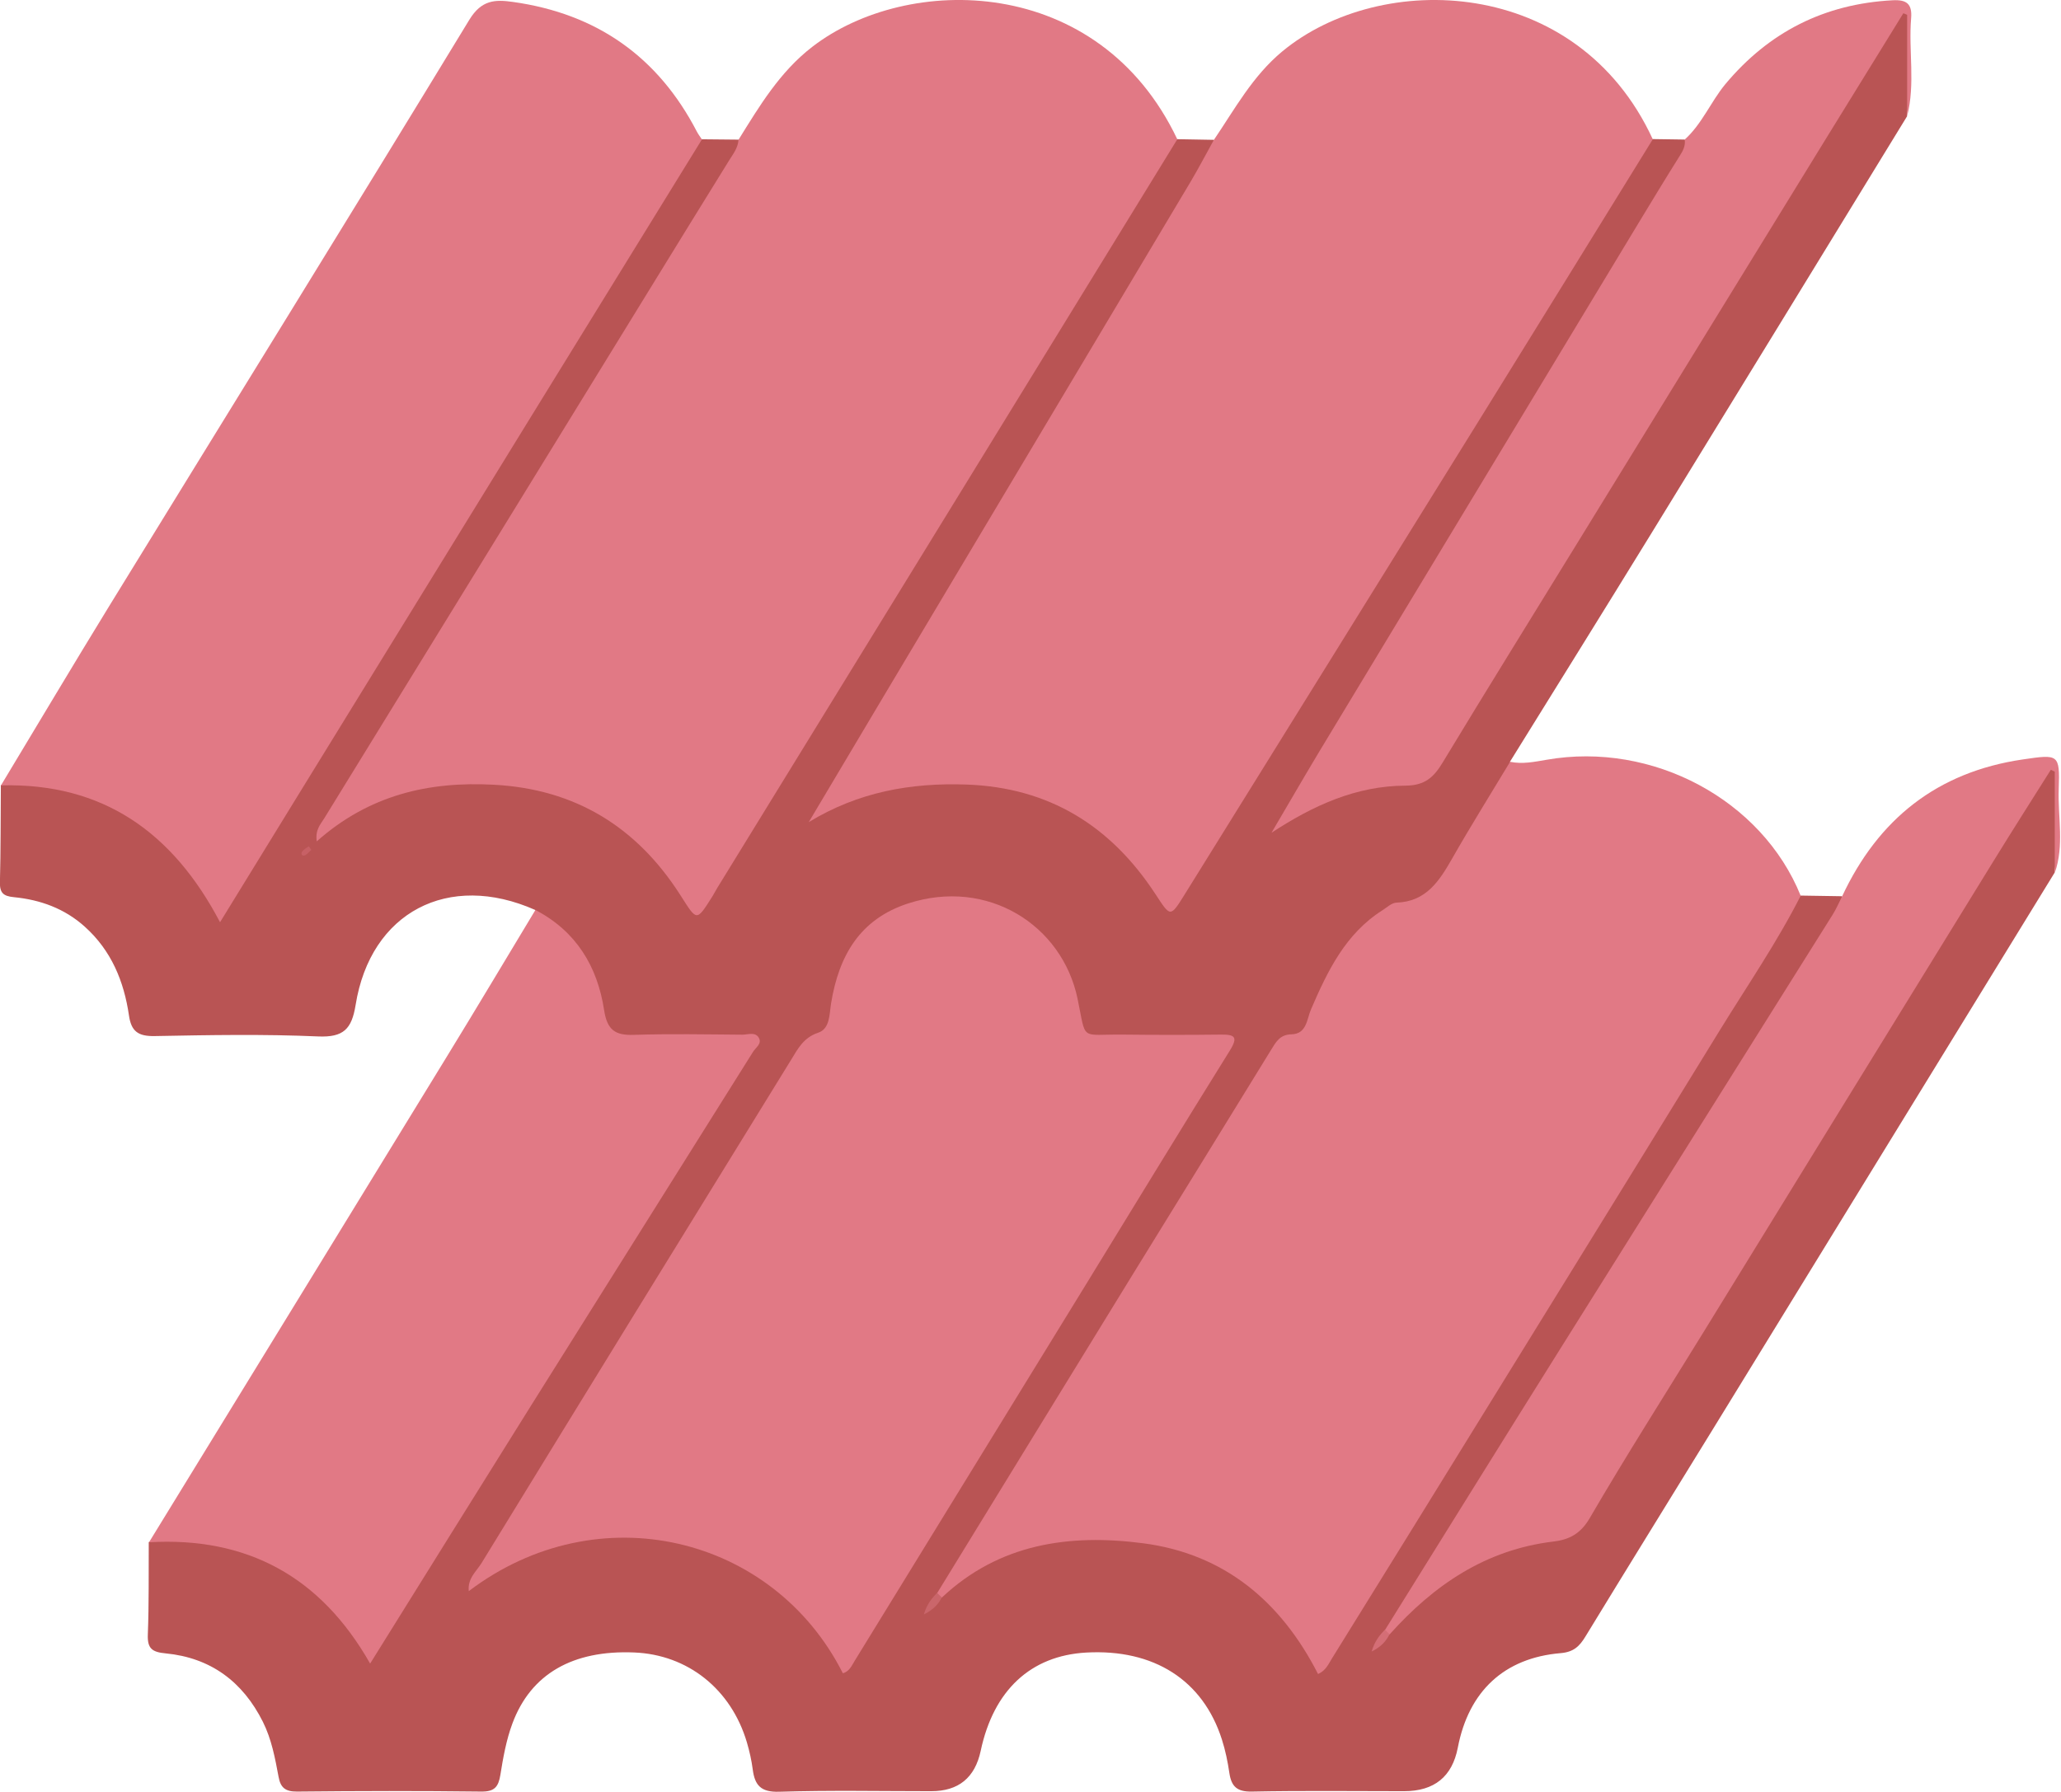 <svg width="92" height="80" viewBox="0 0 92 80" fill="none" xmlns="http://www.w3.org/2000/svg">
<g clip-path="url(#clip0_1628_10087)">
<path d="M85.132 5.185C81.315 11.415 77.506 17.645 73.68 23.867C71.598 27.255 69.499 30.626 67.404 34.005C67.574 34.431 67.272 34.72 67.09 35.038C66.26 36.501 65.314 37.889 64.475 39.343C64.211 39.802 63.884 40.19 63.327 40.293C61.492 40.628 60.447 41.909 59.592 43.404C59.237 44.028 58.935 44.685 58.679 45.358C58.493 45.85 58.253 46.3 57.675 46.433C57.229 46.536 57.026 46.899 56.807 47.255C52.102 54.823 47.466 62.433 42.781 70.014C42.546 70.395 42.331 70.783 41.988 71.085C41.947 71.188 41.81 71.25 41.848 71.39C41.864 71.291 41.93 71.217 41.984 71.13C43.946 69.118 46.442 68.515 49.119 68.511C51.879 68.507 54.399 69.246 56.489 71.163C57.456 72.051 58.196 73.105 58.919 74.328C59.798 73.125 60.455 71.927 61.166 70.766C67.239 60.897 73.37 51.06 79.427 41.178C79.691 40.744 79.91 40.26 80.377 39.983C80.993 39.992 81.608 40.004 82.224 40.012C82.381 40.471 82.1 40.81 81.885 41.148C77.692 47.751 73.597 54.41 69.408 61.012C67.206 64.487 65.049 67.994 62.868 71.481C62.595 71.919 62.269 72.316 61.968 72.729C61.938 72.828 61.802 72.882 61.835 73.01C61.86 72.915 61.918 72.84 61.972 72.754C63.756 70.506 66.066 69.114 68.875 68.618C69.834 68.449 70.474 68.073 70.99 67.23C75.196 60.347 79.435 53.485 83.657 46.614C85.975 42.842 88.313 39.083 90.614 35.298C90.875 34.873 91.106 34.402 91.812 34.084C91.759 35.803 91.903 37.381 91.713 38.963C86.657 47.205 81.596 55.447 76.535 63.685C74.614 66.813 72.68 69.932 70.771 73.063C70.507 73.497 70.247 73.753 69.672 73.803C67.144 74.014 65.558 75.505 65.074 78.025C64.824 79.32 64.023 79.967 62.674 79.967C60.41 79.967 58.142 79.938 55.878 79.984C55.221 79.996 54.969 79.76 54.878 79.161C54.804 78.653 54.7 78.145 54.543 77.657C53.696 75.005 51.503 73.609 48.483 73.778C46.008 73.919 44.351 75.46 43.777 78.166C43.521 79.367 42.785 79.967 41.571 79.967C39.307 79.967 37.039 79.921 34.775 79.992C33.965 80.016 33.692 79.703 33.601 78.996C33.548 78.591 33.457 78.186 33.341 77.79C32.635 75.406 30.697 73.869 28.305 73.774C25.57 73.662 23.694 74.728 22.872 76.947C22.6 77.678 22.459 78.467 22.335 79.244C22.248 79.773 22.075 79.988 21.497 79.984C18.749 79.95 16.006 79.955 13.258 79.984C12.746 79.988 12.523 79.814 12.436 79.331C12.279 78.488 12.122 77.645 11.734 76.868C10.833 75.071 9.4 74.01 7.4 73.815C6.785 73.757 6.574 73.6 6.599 72.968C6.652 71.597 6.632 70.225 6.64 68.849C8.041 68.238 9.42 68.647 10.742 69.052C12.895 69.717 14.667 70.973 15.936 72.886C16.485 73.716 16.526 73.708 17.064 72.857C21.199 66.342 25.248 59.777 29.354 53.245C30.594 51.27 31.858 49.312 33.069 47.317C33.205 47.09 33.432 46.899 33.391 46.523C32.428 46.333 31.445 46.47 30.466 46.437C29.953 46.42 29.437 46.437 28.921 46.437C27.02 46.437 27.008 46.437 26.599 44.631C26.338 43.491 25.789 42.537 24.959 41.719C24.595 41.359 24.12 41.107 23.889 40.624C20.017 38.909 16.539 40.719 15.874 44.867C15.7 45.941 15.337 46.321 14.196 46.271C11.767 46.164 9.334 46.209 6.9 46.255C6.173 46.267 5.859 46.053 5.756 45.33C5.533 43.805 4.967 42.433 3.785 41.372C2.881 40.558 1.798 40.169 0.621 40.054C0.133 40.008 -0.016 39.851 -0.003 39.372C0.034 37.934 0.026 36.497 0.038 35.059C0.67 34.621 1.364 34.774 2.029 34.889C5.553 35.497 8.111 37.434 9.792 40.653C11.094 38.765 12.197 36.798 13.378 34.881C19.084 25.61 24.789 16.344 30.486 7.069C30.701 6.718 30.871 6.329 31.329 6.218C31.875 6.222 32.42 6.23 32.965 6.234C33.292 6.784 32.841 7.143 32.61 7.519C29.169 13.179 25.682 18.814 22.211 24.454C19.675 28.577 17.146 32.7 14.543 36.918C16.836 35.067 19.431 34.638 22.191 34.786C25.008 34.935 27.342 36.084 29.28 38.104C29.78 38.624 30.201 39.211 30.59 39.818C31.048 40.541 31.16 40.558 31.614 39.814C32.755 37.938 33.911 36.071 35.06 34.195C40.513 25.301 46.012 16.43 51.445 7.523C51.738 7.04 51.953 6.457 52.548 6.214C53.093 6.222 53.639 6.234 54.184 6.243C54.486 6.8 54.01 7.143 53.791 7.523C51.061 12.249 48.173 16.881 45.413 21.591C42.529 26.503 39.551 31.361 36.634 36.29C40.645 33.774 47.966 33.914 51.598 39.463C52.23 40.43 52.246 40.405 52.845 39.442C59.588 28.643 66.289 17.814 73.007 7.003C73.201 6.689 73.358 6.325 73.771 6.209C74.25 6.218 74.725 6.226 75.204 6.23C75.622 6.809 75.126 7.209 74.882 7.606C72.494 11.456 70.197 15.356 67.85 19.232C64.351 25.011 60.827 30.779 57.377 36.604C59.08 35.484 60.935 34.799 63 34.774C63.558 34.766 63.851 34.414 64.112 33.985C67.037 29.18 70.003 24.396 72.949 19.603C76.576 13.7 80.203 7.792 83.831 1.888C84.161 1.351 84.413 0.727 85.207 0.269C85.173 2.004 85.293 3.586 85.124 5.173L85.132 5.185Z" fill="#B95454"/>
<path d="M52.553 6.218C49.346 11.44 46.145 16.658 42.935 21.88C39.299 27.8 35.659 33.716 32.02 39.637C31.949 39.752 31.887 39.876 31.817 39.992C31.069 41.173 31.123 41.136 30.355 39.938C28.417 36.918 25.682 35.228 22.046 35.034C19.13 34.877 16.469 35.493 14.139 37.563C14.065 37.042 14.304 36.811 14.469 36.542C19.332 28.643 24.186 20.744 29.045 12.841C30.21 10.944 31.375 9.052 32.548 7.16C32.73 6.867 32.945 6.598 32.966 6.239C33.903 4.731 34.808 3.21 36.258 2.091C40.497 -1.186 49.045 -1.173 52.553 6.218Z" fill="#E17985"/>
<path d="M73.78 6.214C71.189 10.407 68.607 14.604 66.009 18.79C61.646 25.829 57.271 32.861 52.904 39.897C52.23 40.979 52.259 40.954 51.569 39.905C49.586 36.877 46.839 35.158 43.146 35.026C40.65 34.939 38.316 35.356 36.102 36.703C37.172 34.906 38.242 33.105 39.312 31.308C43.922 23.578 48.537 15.848 53.144 8.118C53.507 7.507 53.838 6.871 54.185 6.247C55.122 4.867 55.911 3.396 57.242 2.293C61.633 -1.343 70.409 -1.086 73.776 6.214H73.78Z" fill="#E17985"/>
<path d="M80.381 39.988C79.328 42.062 78.01 43.983 76.791 45.962C72.239 53.374 67.661 60.769 63.092 68.172C61.885 70.122 60.675 72.072 59.468 74.022C59.307 74.278 59.192 74.576 58.836 74.737C57.188 71.506 54.66 69.374 51.032 68.899C47.748 68.47 44.608 68.908 42.046 71.32C41.86 71.374 41.765 71.329 41.836 71.118C44.719 66.421 47.599 61.719 50.487 57.022C52.569 53.638 54.66 50.263 56.737 46.875C56.961 46.511 57.134 46.189 57.646 46.177C58.336 46.16 58.332 45.499 58.522 45.061C59.262 43.347 60.059 41.686 61.712 40.637C61.914 40.508 62.125 40.306 62.336 40.298C63.666 40.252 64.248 39.331 64.823 38.327C65.653 36.869 66.545 35.447 67.409 34.01C67.963 34.126 68.5 34.01 69.041 33.919C73.771 33.093 78.654 35.712 80.381 39.992V39.988Z" fill="#E17985"/>
<path d="M31.334 6.222C28.768 10.386 26.199 14.547 23.637 18.711C20.122 24.421 16.61 30.13 13.098 35.84C12.024 37.587 10.95 39.331 9.822 41.173C7.723 37.17 4.6 34.943 0.043 35.063C1.65 32.398 3.241 29.721 4.868 27.069C10.231 18.339 15.627 9.634 20.952 0.88C21.493 -0.004 22.092 -0.029 22.902 0.087C26.633 0.611 29.376 2.533 31.111 5.883C31.173 6.003 31.26 6.11 31.334 6.226V6.222Z" fill="#E17985"/>
<path d="M23.897 40.624C25.715 41.57 26.669 43.144 26.966 45.094C27.103 45.978 27.45 46.23 28.293 46.201C29.904 46.148 31.519 46.181 33.135 46.193C33.391 46.193 33.729 46.048 33.882 46.35C34.014 46.602 33.725 46.776 33.61 46.966C30.284 52.275 26.946 57.579 23.62 62.888C21.277 66.631 18.947 70.378 16.522 74.27C14.308 70.37 11.011 68.602 6.652 68.854C11.077 61.64 15.502 54.431 19.918 47.218C21.261 45.028 22.575 42.822 23.901 40.624H23.897Z" fill="#E17985"/>
<path d="M91.721 38.971V34.452C91.663 34.423 91.605 34.394 91.547 34.365C90.705 35.703 89.853 37.038 89.023 38.385C84.677 45.437 80.339 52.489 75.997 59.546C74.311 62.285 72.58 64.999 70.961 67.779C70.552 68.482 70.035 68.738 69.354 68.82C66.325 69.18 64.004 70.762 62.029 72.969C61.843 73.018 61.744 72.981 61.826 72.766C64.466 68.527 67.098 64.284 69.75 60.054C73.762 53.646 77.786 47.251 81.802 40.843C81.967 40.583 82.087 40.297 82.227 40.021C83.842 36.567 86.474 34.468 90.287 33.906C91.894 33.671 91.952 33.654 91.899 35.228C91.853 36.476 92.155 37.748 91.721 38.975V38.971Z" fill="#E17985"/>
<path d="M85.132 5.185V0.661C85.074 0.636 85.016 0.611 84.963 0.591C83.827 2.433 82.686 4.276 81.55 6.123C77.82 12.188 74.093 18.257 70.362 24.322C68.371 27.561 66.367 30.787 64.401 34.038C64 34.704 63.603 35.071 62.732 35.075C60.542 35.084 58.621 35.955 56.758 37.178C57.456 35.993 58.142 34.803 58.848 33.625C63.608 25.738 68.371 17.856 73.135 9.969C73.738 8.973 74.341 7.978 74.961 6.99C75.114 6.751 75.246 6.523 75.204 6.23C75.977 5.532 76.361 4.553 77.014 3.76C78.968 1.421 81.443 0.174 84.484 0.012C85.099 -0.021 85.364 0.165 85.31 0.814C85.19 2.268 85.504 3.739 85.132 5.185Z" fill="#E17985"/>
<path d="M37.621 74.696C34.519 68.561 26.71 66.652 20.926 71.035C20.864 70.465 21.269 70.151 21.492 69.788C26.09 62.285 30.701 54.791 35.32 47.305C35.613 46.825 35.87 46.321 36.518 46.107C37.059 45.929 37.018 45.272 37.101 44.776C37.448 42.678 38.373 41.037 40.534 40.335C44.087 39.182 47.417 41.298 48.102 44.594C48.503 46.524 48.181 46.164 50.152 46.189C51.593 46.206 53.035 46.206 54.477 46.189C55.109 46.181 55.291 46.276 54.89 46.916C52.717 50.403 50.581 53.915 48.433 57.414C45.012 62.987 41.587 68.556 38.162 74.13C38.018 74.361 37.919 74.626 37.617 74.704L37.621 74.696Z" fill="#E17985"/>
<path d="M41.831 71.114C41.901 71.18 41.971 71.25 42.042 71.316C41.885 71.618 41.666 71.862 41.24 72.076C41.368 71.634 41.583 71.366 41.831 71.114Z" fill="#CA666B"/>
<path d="M61.823 72.758C61.889 72.824 61.96 72.894 62.026 72.96C61.873 73.27 61.654 73.518 61.228 73.733C61.357 73.287 61.571 73.01 61.823 72.758Z" fill="#D46E76"/>
<path d="M13.894 37.943C13.799 38.026 13.713 38.145 13.601 38.187C13.465 38.24 13.427 38.1 13.485 38.021C13.556 37.922 13.679 37.86 13.783 37.782C13.812 37.827 13.845 37.868 13.894 37.939V37.943Z" fill="#C76065"/>
</g>
<defs>
<clipPath id="clip0_1628_10087">
<rect width="91.956" height="80" fill="white"/>
</clipPath>
</defs>
</svg>
